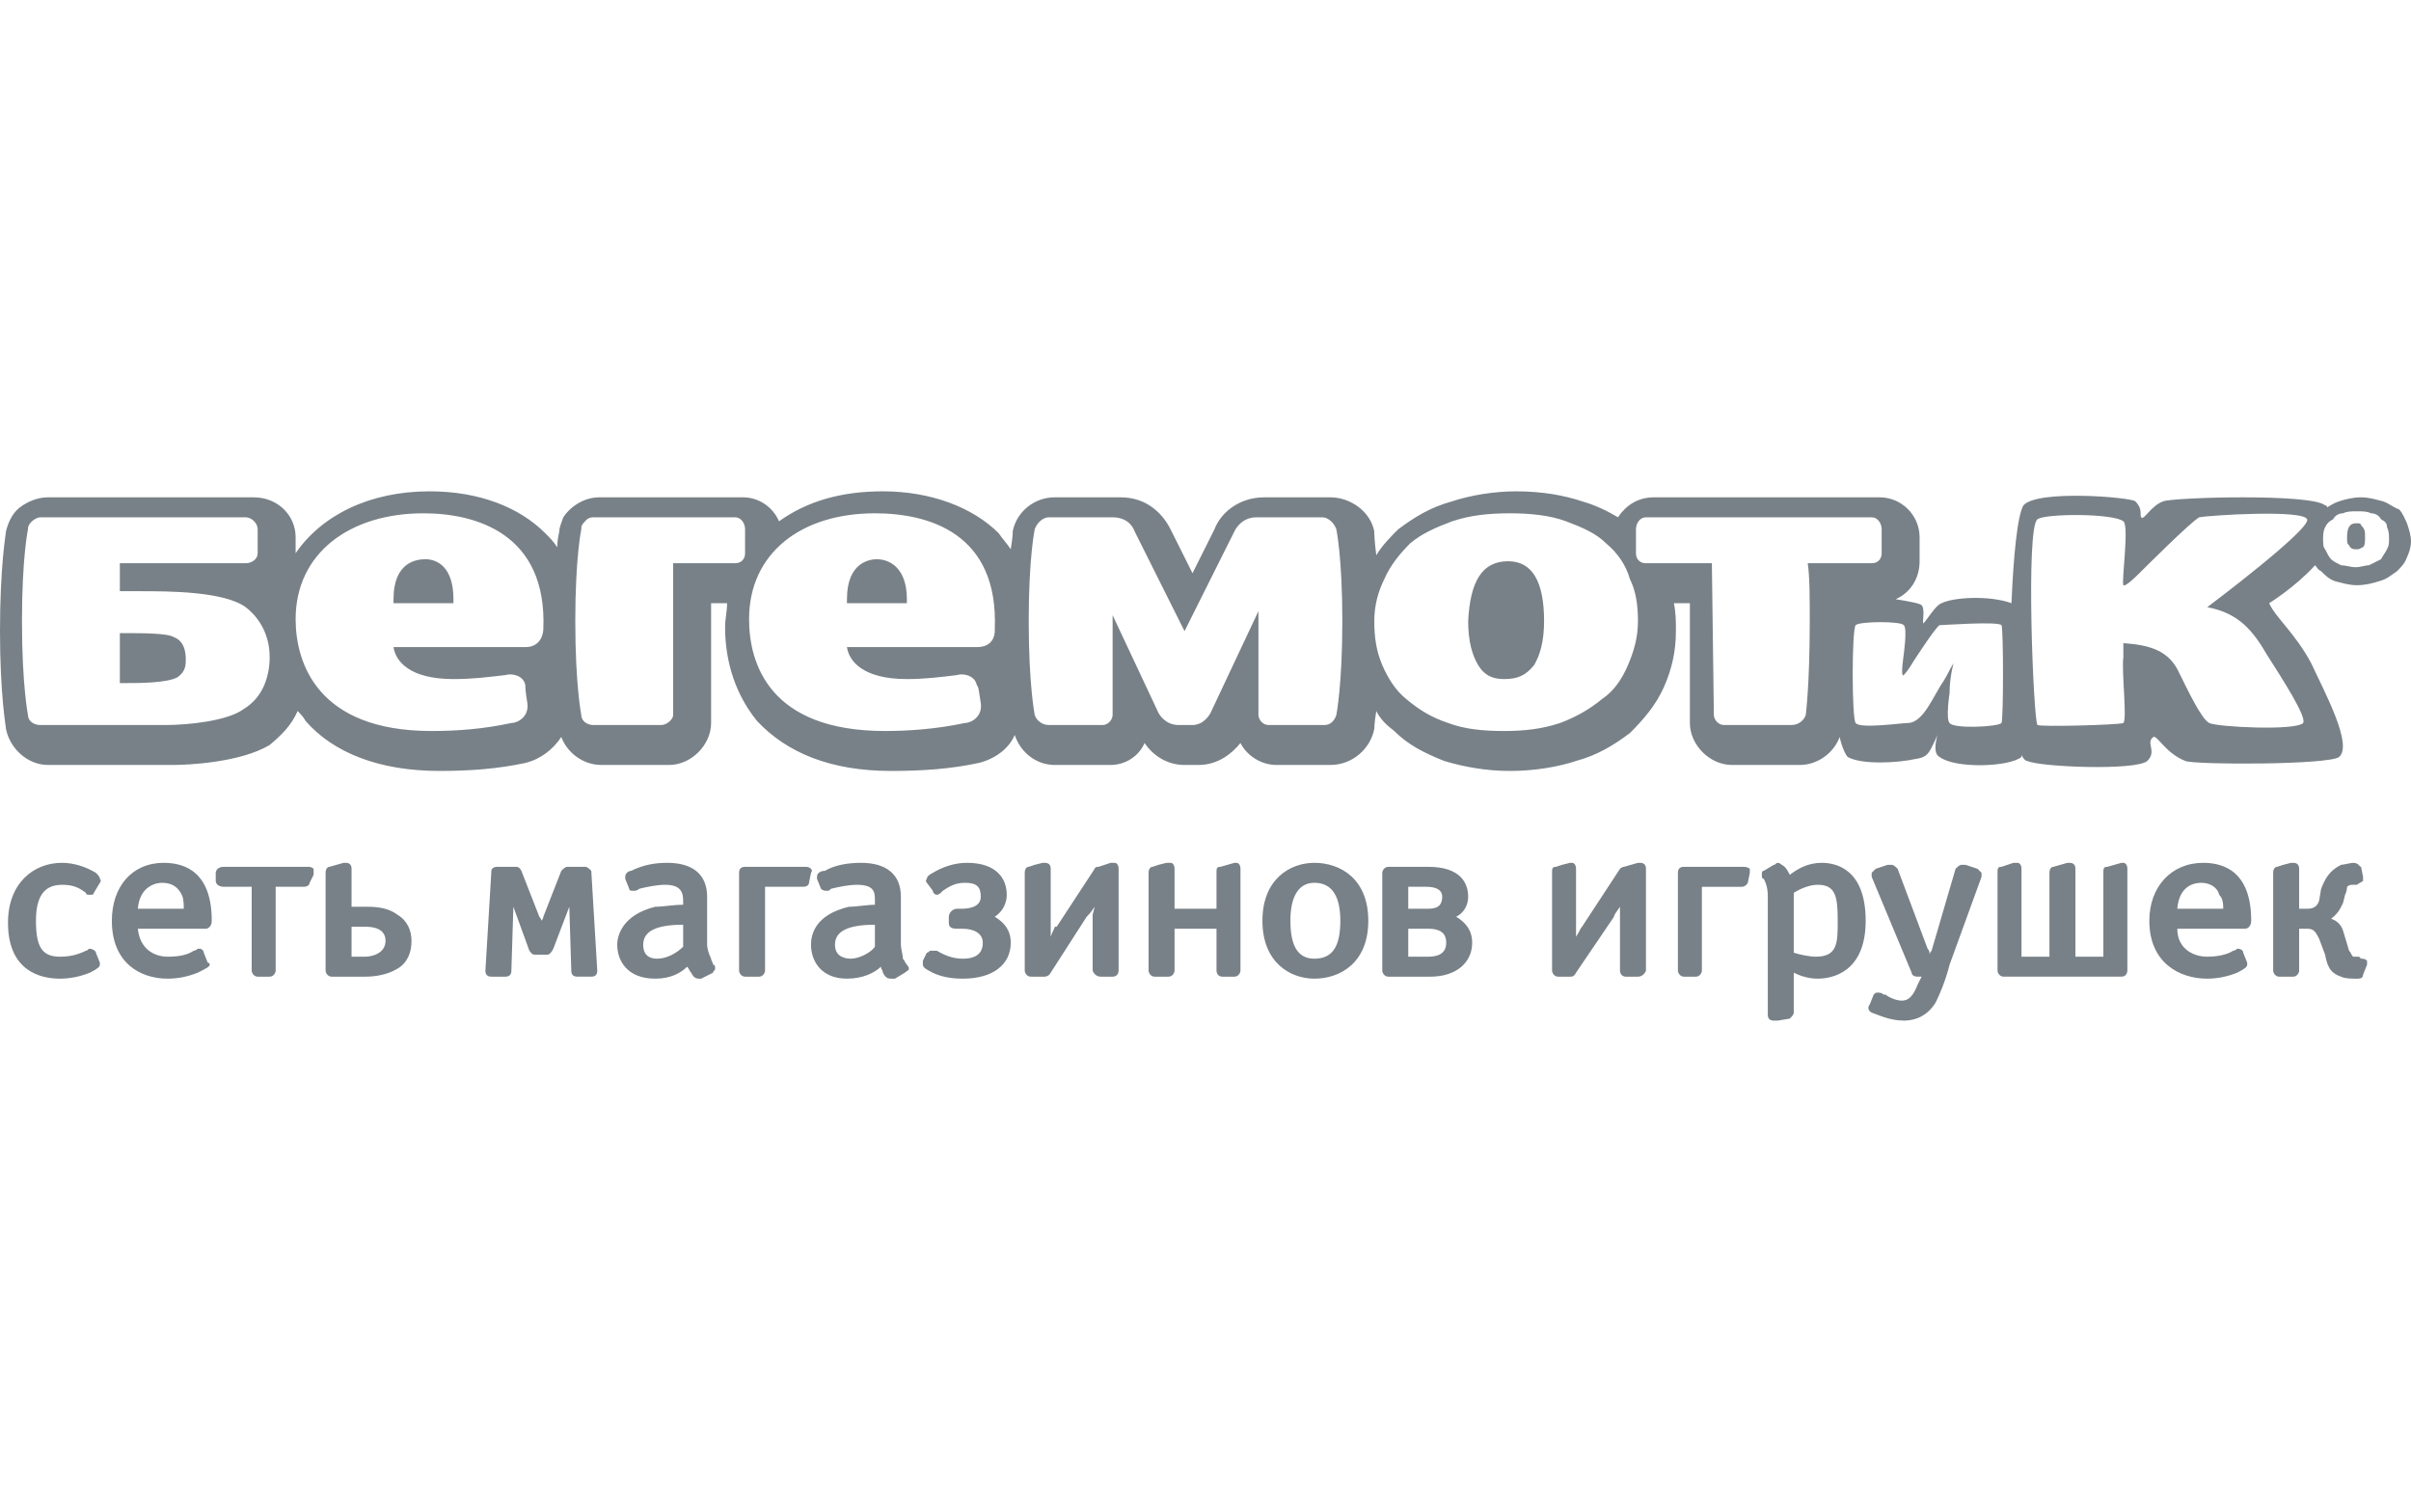 <?xml version="1.0" encoding="UTF-8"?> <!-- Creator: CorelDRAW X8 --> <svg xmlns="http://www.w3.org/2000/svg" xmlns:xlink="http://www.w3.org/1999/xlink" xml:space="preserve" width="12.07mm" height="7.57mm" style="shape-rendering:geometricPrecision; text-rendering:geometricPrecision; image-rendering:optimizeQuality; fill-rule:evenodd; clip-rule:evenodd" viewBox="0 0 1207 757"> <defs> <style type="text/css"> <![CDATA[ .fil0 {fill:#788187} ]]> </style> </defs> <g id="Слой_x0020_1">  <path class="fil0" d="M1180 293c-4,0 -7,-1 -11,-2 -3,-1 -5,-3 -7,-5 -2,-1 -2,-2 -3,-3 -10,11 -23,19 -23,19 3,7 13,15 21,30 7,15 21,41 14,47 -5,4 -72,4 -77,2 -10,-4 -14,-13 -16,-12 -4,3 2,7 -3,12 -6,5 -54,3 -60,0 -1,0 -2,-1 -3,-3 0,0 0,1 0,1 -6,5 -33,6 -41,0 -4,-2 -1,-11 -1,-11 -4,8 -4,11 -11,12 -9,2 -27,3 -34,-1 -1,-1 -3,-5 -4,-10 -3,8 -11,14 -20,14l-34 0c-11,0 -21,-10 -21,-21l0 -60 -8 0c1,5 1,9 1,14 0,10 -2,19 -6,28 -4,9 -10,16 -17,23 -8,6 -16,11 -27,14 -9,3 -21,5 -33,5 -12,0 -23,-2 -33,-5 -10,-4 -18,-8 -25,-15 -4,-3 -7,-6 -9,-10 -1,6 -1,9 -1,9 -2,10 -11,18 -22,18l-27 0c-8,0 -15,-5 -18,-11 -4,5 -11,11 -21,11l-7 0c-9,0 -16,-5 -20,-11 -3,7 -10,11 -17,11l-28 0c-9,0 -17,-6 -20,-15 -3,7 -10,12 -18,14 -14,3 -28,4 -44,4 -30,0 -52,-9 -67,-25 -13,-16 -16,-34 -16,-47 0,-4 1,-8 1,-12l-8 0 0 60c0,11 -10,21 -21,21l-34 0c-9,0 -17,-6 -20,-14 -4,6 -10,11 -18,13 -14,3 -28,4 -43,4 -30,0 -53,-9 -67,-25 -1,-2 -3,-4 -4,-5 -3,7 -8,12 -14,17 -15,9 -42,10 -48,10l-63 0c-10,0 -19,-8 -21,-18 0,-1 -3,-17 -3,-49 0,-33 3,-49 3,-50 1,-4 3,-9 7,-12 4,-3 9,-5 14,-5l0 0 103 0c12,0 21,9 21,20l0 8c13,-19 37,-31 67,-31 25,0 45,8 58,21 2,2 4,4 6,7 0,-5 1,-7 1,-8 0,-2 1,-4 2,-7 4,-6 11,-10 18,-10l1 0 71 0c8,0 15,5 18,12 14,-10 31,-15 52,-15 24,0 45,8 58,21 2,3 4,5 6,8 1,-6 1,-8 1,-9 2,-10 11,-17 21,-17 0,0 25,0 33,0 13,0 21,8 25,16l11 22 11 -22c3,-8 12,-16 25,-16 8,0 33,0 33,0 10,0 20,7 22,17 0,1 0,4 1,12 3,-5 7,-9 11,-13 8,-6 16,-11 27,-14 9,-3 21,-5 32,-5 13,0 24,2 33,5 7,2 13,5 18,8 4,-6 10,-10 18,-10l113 0c11,0 20,9 20,20l0 12c0,9 -5,16 -12,19 6,1 12,2 13,3 2,2 0,10 1,9 2,-2 6,-9 9,-10 6,-3 24,-4 35,0 1,-24 3,-44 6,-49 7,-8 54,-4 56,-2 4,4 2,7 3,8 1,2 5,-6 11,-8 5,-2 74,-4 81,2 0,0 1,0 1,1 2,-1 3,-2 6,-3 3,-1 7,-2 11,-2 4,0 7,1 11,2 3,1 5,3 8,4 2,2 3,5 4,7 1,3 2,6 2,9 0,3 -1,6 -2,8 -1,3 -3,5 -5,7 -3,2 -5,4 -9,5 -3,1 -7,2 -11,2zm-1149 150c5,0 8,1 12,4 0,1 1,1 2,1 1,0 2,0 2,-1l3 -5c0,0 1,-1 0,-2 0,-1 -1,-2 -2,-3 -5,-3 -11,-5 -17,-5 -14,0 -27,10 -27,30 0,24 16,28 26,28 5,0 10,-1 15,-3 4,-2 5,-3 5,-4 0,0 0,-1 0,-1l-2 -5c0,-1 -2,-2 -3,-2l0 0 0 0c-1,0 -1,1 -2,1 -4,2 -8,3 -13,3 -9,0 -12,-5 -12,-18 0,-12 4,-18 13,-18zm1154 38c-1,-1 -2,-1 -3,-1l-1 -1c-2,0 -3,0 -3,0 -1,-1 -1,-2 -2,-3l-3 -10c-1,-3 -3,-5 -6,-6 4,-3 5,-6 6,-8l1 -4c1,-2 1,-4 1,-4 1,-1 2,-1 3,-1l2 0c1,-1 2,-1 3,-2 0,0 0,-1 0,-2l-1 -5c-1,0 -1,-2 -4,-2 -1,0 -5,1 -6,1 -6,3 -8,7 -10,12l-1 6c-1,3 -3,4 -6,4l-4 0 0 -20c0,-2 -1,-3 -3,-3 0,0 0,0 -1,0l-4 1 -3 1c-1,0 -2,1 -2,3l0 49c0,1 1,3 3,3l7 0c2,0 3,-2 3,-3l0 -21 4 0c3,0 4,1 6,5l3 8c1,5 2,9 8,11 2,1 5,1 8,1 1,0 3,0 3,-2l2 -5c0,-1 0,-2 0,-2zm-82 -49c-16,0 -27,12 -27,29 0,21 15,29 29,29 5,0 10,-1 15,-3 4,-2 5,-3 5,-4 0,0 0,-1 0,-1l-2 -5c0,-1 -1,-2 -3,-2l0 0 0 0c0,0 -1,1 -2,1 -3,2 -8,3 -13,3 -7,0 -15,-4 -15,-14l34 0c1,0 3,-1 3,-4l0 0c0,-24 -13,-29 -24,-29zm10 23l0 0 -23 0c1,-12 9,-13 12,-13 4,0 8,2 9,6 2,2 2,5 2,7zm-50 -23c0,0 -1,0 -1,0l-7 2c-2,0 -2,1 -2,3l0 42 -14 0 0 -44c0,-2 -1,-3 -3,-3 0,0 0,0 -1,0l-7 2c-1,0 -2,1 -2,3l0 42 -14 0 0 -44c0,-2 -1,-3 -2,-3 0,0 -1,0 -2,0l-6 2c-2,0 -2,1 -2,3l0 49c0,1 1,3 3,3l59 0c3,0 3,-3 3,-3l0 -51c0,-2 -1,-3 -2,-3zm-73 3l-6 -2c-1,0 -1,0 -2,0 -1,0 -2,1 -3,2l-12 41c0,0 -1,1 -1,2 0,-1 0,-2 -1,-3l-15 -40c-1,-1 -2,-2 -3,-2 0,0 -1,0 -2,0l-6 2c-1,1 -1,1 -2,2 0,0 0,1 0,2l20 48c0,1 1,2 3,2l2 0 -2 4c-2,5 -4,8 -8,8 -3,0 -7,-2 -8,-3 -1,0 -1,0 -1,0 -1,-1 -2,-1 -3,-1 -1,0 -1,0 -2,1l-2 5c-1,1 -1,3 1,4 3,1 9,4 16,4 4,0 11,-1 16,-9 2,-4 5,-11 7,-19l16 -44c0,0 0,-1 0,-2 -1,-1 -1,-1 -2,-2zm-78 -3c-7,0 -12,3 -16,6 -1,-2 -2,-4 -4,-5 0,0 -1,-1 -2,-1 -1,0 -1,1 -2,1l-5 3c-1,0 -1,1 -1,2 0,1 0,2 1,2 2,4 2,7 2,9l0 59c0,2 1,3 3,3 1,0 1,0 2,0l6 -1c1,-1 2,-2 2,-3l0 -20c4,2 8,3 12,3 7,0 24,-3 24,-29 0,-26 -15,-29 -22,-29zm-14 15l0 0c5,-3 9,-4 12,-4 9,0 10,6 10,18 0,11 0,18 -11,18 -3,0 -8,-1 -11,-2l0 -30zm-25 -13l-30 0c-2,0 -3,1 -3,3l0 49c0,1 1,3 3,3l6 0c2,0 3,-2 3,-3l0 -42 20 0c2,0 3,-2 3,-2l1 -5c0,0 0,-1 0,-2 -1,-1 -3,-1 -3,-1zm-52 -2c0,0 -1,0 -1,0l-7 2c-1,0 -2,1 -2,1l-19 29 0 0c-1,1 -1,2 -3,5l0 -5 0 -29c0,-2 -1,-3 -2,-3 0,0 -1,0 -1,0l-4 1 -3 1c-2,0 -2,1 -2,3l0 49c0,1 1,3 3,3l6 0c1,0 2,0 3,-2l19 -28c0,-1 1,-2 3,-5l0 4 0 28c0,0 0,3 3,3l6 0c3,0 4,-3 4,-3l0 -51c0,-2 -1,-3 -3,-3zm-92 27c4,-2 6,-6 6,-10 0,-7 -4,-15 -20,-15l-20 0c-2,0 -3,2 -3,3l0 49c0,1 1,3 3,3l21 0c13,0 21,-7 21,-17 0,-6 -3,-10 -8,-13zm-14 -4l0 0 -10 0 0 -11 9 0c4,0 8,1 8,5 0,4 -2,6 -7,6zm-10 10l0 0 10 0c8,0 9,4 9,7 0,6 -5,7 -9,7l-10 0 0 -14zm-47 -33c-12,0 -26,8 -26,29 0,21 14,29 26,29 13,0 27,-8 27,-29 0,-21 -14,-29 -27,-29zm0 48l0 0c-8,0 -12,-6 -12,-19 0,-12 4,-19 12,-19 9,0 13,7 13,19 0,13 -4,19 -13,19zm-39 -48c0,0 -1,0 -1,0l-7 2c-2,0 -2,1 -2,3l0 18 -21 0 0 -20c0,-2 -1,-3 -2,-3 -1,0 -1,0 -2,0l-4 1 -3 1c-1,0 -2,1 -2,3l0 49c0,1 1,3 3,3l7 0c2,0 3,-2 3,-3l0 -21 21 0 0 21c0,0 0,3 3,3l6 0c2,0 3,-2 3,-3l0 -51c0,-2 -1,-3 -2,-3zm-61 0c0,0 -1,0 -2,0l-6 2c-2,0 -2,1 -2,1l-19 29 -1 0c0,1 -1,2 -2,5l0 -5 0 -29c0,-2 -1,-3 -3,-3 0,0 0,0 -1,0l-4 1 -3 1c-1,0 -2,1 -2,3l0 49c0,1 1,3 3,3l7 0c0,0 2,0 3,-2l18 -28c1,-1 2,-2 4,-5l-1 4 0 28c0,0 1,3 4,3l6 0c3,0 3,-3 3,-3l0 -51c0,-2 -1,-3 -2,-3zm-60 27c6,-4 6,-10 6,-11 0,-8 -5,-16 -20,-16 -6,0 -12,2 -17,5 -2,1 -3,2 -3,3 -1,1 0,2 0,2l3 4c0,1 1,2 2,2 1,0 2,-1 2,-1l1 -1c3,-2 6,-4 11,-4 6,0 8,2 8,7 0,6 -8,6 -10,6l-2 0c-2,0 -4,2 -4,4l0 3c0,2 1,3 4,3l3 0c5,0 10,2 10,7 0,5 -3,8 -10,8 -4,0 -8,-1 -13,-4 -1,0 -1,0 -2,0l0 0 -1 0 0 0c-1,0 -1,1 -2,1l-2 4c0,1 0,2 0,2 0,1 1,2 3,3 5,3 11,4 17,4 15,0 24,-7 24,-18 0,-6 -3,-10 -8,-13zm-46 21c0,-2 -1,-5 -1,-7l0 -24c0,-11 -7,-17 -20,-17 -6,0 -13,1 -18,4 -2,0 -4,1 -4,3 0,0 0,1 0,1l2 5c1,1 2,1 3,1 1,0 1,0 2,-1 4,-1 9,-2 13,-2 9,0 9,4 9,8l0 2c-4,0 -9,1 -13,1 -17,4 -19,14 -19,19 0,8 5,17 18,17 8,0 14,-3 17,-6 0,1 1,2 1,3 1,2 2,3 4,3 1,0 1,0 2,0l5 -3c1,-1 2,-1 2,-2 0,-1 -1,-2 -1,-2 -1,-1 -1,-2 -2,-3zm-26 0l0 0c-3,0 -8,-1 -8,-7 0,-7 7,-10 20,-10l0 11 0 0c-2,3 -8,6 -12,6zm-20 -45c-1,-1 -2,-1 -3,-1l-30 0c-2,0 -3,1 -3,3l0 49c0,1 1,3 3,3l7 0c2,0 3,-2 3,-3l0 -42 19 0c3,0 3,-2 3,-2l1 -5c0,0 1,-1 0,-2zm-50 45c-1,-2 -2,-5 -2,-7l0 -24c0,-11 -7,-17 -20,-17 -6,0 -12,1 -18,4 -1,0 -3,1 -3,3 0,0 0,1 0,1l2 5c0,1 1,1 2,1 1,0 2,0 3,-1 4,-1 9,-2 13,-2 8,0 9,4 9,8l0 2c-5,0 -10,1 -14,1 -16,4 -19,14 -19,19 0,8 5,17 19,17 8,0 13,-3 16,-6 1,1 1,2 2,3 1,2 2,3 4,3 0,0 1,0 1,0l6 -3c0,-1 1,-1 1,-2 0,-1 0,-2 -1,-2 0,-1 -1,-2 -1,-3zm-27 0l0 0c-3,0 -7,-1 -7,-7 0,-7 7,-10 20,-10l0 11 0 0c-3,3 -8,6 -13,6zm-36 -46l-9 0c-1,0 -2,1 -3,2l-9 23c0,1 -1,2 -1,2 0,0 0,-1 -1,-2l-9 -23c-1,-2 -2,-2 -3,-2l-9 0c-2,0 -3,1 -3,2l-3 50c0,2 1,3 3,3l7 0c2,0 3,-1 3,-3l1 -32 8 22c1,1 1,2 3,2l0 -2 0 2 6 0c1,0 2,-1 3,-3l8 -21 1 32c0,2 1,3 3,3l7 0c2,0 3,-1 3,-3l-3 -50c-1,-1 -2,-2 -3,-2zm-94 24c-4,-3 -9,-4 -15,-4l-8 0 0 -19c0,-2 -1,-3 -3,-3 0,0 0,0 -1,0l-7 2c-1,0 -2,1 -2,3l0 49c0,1 1,3 3,3l17 0c5,0 11,-1 16,-4 5,-3 7,-8 7,-14 0,-5 -2,-10 -7,-13zm-23 6l0 0 7 0c4,0 10,1 10,7 0,7 -8,8 -10,8l-7 0 0 -15zm-22 -30l-42 0c-3,0 -4,2 -4,3l0 4c0,2 2,3 4,3l14 0 0 42c0,1 1,3 3,3l6 0c2,0 3,-2 3,-3l0 -42 14 0c2,0 3,-1 3,-2l2 -4c0,-1 0,-2 0,-3 -1,-1 -2,-1 -3,-1zm-72 -2c-16,0 -26,12 -26,29 0,21 14,29 28,29 5,0 10,-1 15,-3 4,-2 6,-3 6,-4 0,0 0,-1 -1,-1l-2 -5c0,-1 -1,-2 -2,-2l-1 0 0 0c0,0 -1,1 -2,1 -3,2 -7,3 -13,3 -7,0 -14,-4 -15,-14l34 0c1,0 3,-1 3,-4l0 0c0,-24 -13,-29 -24,-29zm10 23l0 0 -23 0c1,-12 10,-13 12,-13 5,0 8,2 10,6 1,2 1,5 1,7zm861 -142c2,1 0,15 0,15 -1,7 -1,11 0,10 1,-1 2,-2 5,-7 0,0 11,-17 13,-18 2,0 29,-2 31,0 1,2 1,47 0,49 -2,2 -24,3 -26,0 -2,-2 0,-15 0,-15 0,-8 2,-15 2,-15 -3,5 -2,4 -5,9 -5,7 -10,21 -18,21 -3,0 -24,3 -26,0 -2,-2 -2,-47 0,-49 2,-2 23,-2 24,0zm110 -52c3,2 -1,30 0,32 1,1 7,-5 8,-6 2,-2 26,-26 30,-28 5,-1 52,-4 54,1 2,5 -50,44 -50,44 16,3 23,12 30,24 7,11 20,31 18,34 -4,4 -43,2 -47,0 -4,-2 -11,-17 -15,-25 -5,-11 -14,-14 -28,-15 0,0 0,3 0,7 -1,7 2,31 0,33 -3,1 -41,2 -43,1 -2,-2 -6,-99 0,-103 4,-3 38,-3 43,1zm-609 41l-30 0 0 -2c0,-19 12,-20 15,-20 6,0 15,4 15,20l0 2zm-16 -45c-37,0 -63,20 -63,53 0,22 10,56 68,56 12,0 26,-1 40,-4 3,0 9,-3 8,-10 -1,-6 -1,-8 -2,-9 -1,-5 -7,-6 -10,-5 -8,1 -16,2 -25,2 -22,0 -29,-9 -30,-16 0,0 56,0 65,0 10,0 9,-9 9,-9 2,-48 -33,-58 -60,-58zm-211 45l-30 0 0 -2c0,-19 12,-20 16,-20 6,0 14,4 14,20l0 2zm-15 -45c-37,0 -64,20 -64,53 0,22 11,56 68,56 13,0 26,-1 40,-4 3,0 9,-3 8,-10 -1,-6 -1,-8 -1,-9 -1,-5 -7,-6 -10,-5 -9,1 -16,2 -26,2 -22,0 -29,-9 -30,-16 0,0 56,0 66,0 9,0 9,-9 9,-9 2,-48 -34,-58 -60,-58zm-123 82c-5,3 -20,3 -25,3l-4 0 0 -25 3 0c8,0 21,0 24,2 3,1 6,4 6,11 0,3 0,6 -4,9zm34 -35c-11,-8 -39,-8 -53,-8l-10 0 0 -14 63 0c3,0 6,-2 6,-5l0 -12c0,-3 -3,-6 -6,-6l-103 0 0 0c-1,0 -3,1 -4,2l0 0 0 0c-1,1 -2,2 -2,4 0,0 -3,14 -3,46 0,32 3,47 3,47 0,3 3,5 6,5l63 0c11,0 31,-2 39,-8 10,-6 13,-17 13,-26 0,-14 -8,-22 -12,-25zm546 -39c0,0 3,14 3,46 0,32 -3,47 -3,47 -1,3 -3,5 -6,5l-28 0c-3,0 -5,-3 -5,-5l0 -52 -24 51c0,0 -3,6 -9,6 -3,0 -5,0 -7,0 -7,0 -10,-6 -10,-6l-23 -49 0 50c0,2 -2,5 -5,5l-27 0c-3,0 -6,-2 -7,-5 0,0 -3,-15 -3,-47 0,-32 3,-46 3,-46 1,-3 4,-6 7,-6 0,0 24,0 32,0 9,0 11,7 11,7l25 50 25 -50c0,0 3,-7 11,-7 8,0 33,0 33,0 3,0 6,3 7,6zm-296 0l0 12c0,3 -2,5 -5,5l-31 0 0 76c0,2 -3,5 -6,5l-34 0c-3,0 -6,-2 -6,-5 0,0 -3,-15 -3,-47 0,-32 3,-46 3,-46 0,-1 0,-2 1,-3 1,-1 2,-3 5,-3l0 0 71 0c3,0 5,3 5,6zm569 0l0 12c0,3 -2,5 -5,5l-32 0c1,7 1,17 1,29 0,32 -2,47 -2,47 -1,3 -4,5 -7,5l-34 0c-3,0 -5,-3 -5,-5l-1 -76 -33 0c-3,0 -5,-2 -5,-5l0 -12c0,-3 2,-6 5,-6l113 0c3,0 5,3 5,6zm-169 46c0,10 -2,17 -5,22 -4,5 -8,7 -15,7 -6,0 -10,-2 -13,-7 -3,-5 -5,-12 -5,-22 1,-20 7,-30 20,-30 12,0 18,10 18,30zm31 -39c-5,-5 -12,-8 -20,-11 -8,-3 -18,-4 -28,-4 -11,0 -20,1 -29,4 -8,3 -15,6 -21,11 -5,5 -10,11 -13,18 -3,6 -5,13 -5,21 0,8 1,15 4,22 3,7 7,13 12,17 6,5 12,9 21,12 8,3 17,4 28,4 10,0 19,-1 28,-4 8,-3 15,-7 21,-12 6,-4 10,-10 13,-17 3,-7 5,-14 5,-22 0,-8 -1,-15 -4,-21 -2,-7 -6,-13 -12,-18zm376 -10c-2,0 -5,0 -5,7 0,3 0,3 1,4 1,2 2,2 4,2 2,0 2,-1 3,-1 1,-1 1,-3 1,-5 0,-3 0,-4 -2,-6 0,-1 -1,-1 -2,-1l0 0zm-1 22c-2,0 -5,-1 -7,-1 -2,-1 -4,-2 -5,-3 -1,-1 -2,-3 -3,-5 -1,-1 -1,-3 -1,-5 0,-2 0,-4 1,-6 1,-2 2,-3 4,-4 1,-2 3,-3 5,-3 2,-1 4,-1 7,-1 3,0 5,0 7,1 2,0 4,1 5,3 2,1 3,2 3,4 1,2 1,4 1,6 0,2 0,3 -1,5 -1,2 -2,3 -3,5 -2,1 -4,2 -6,3 -2,0 -4,1 -7,1z"></path> </g> </svg> 